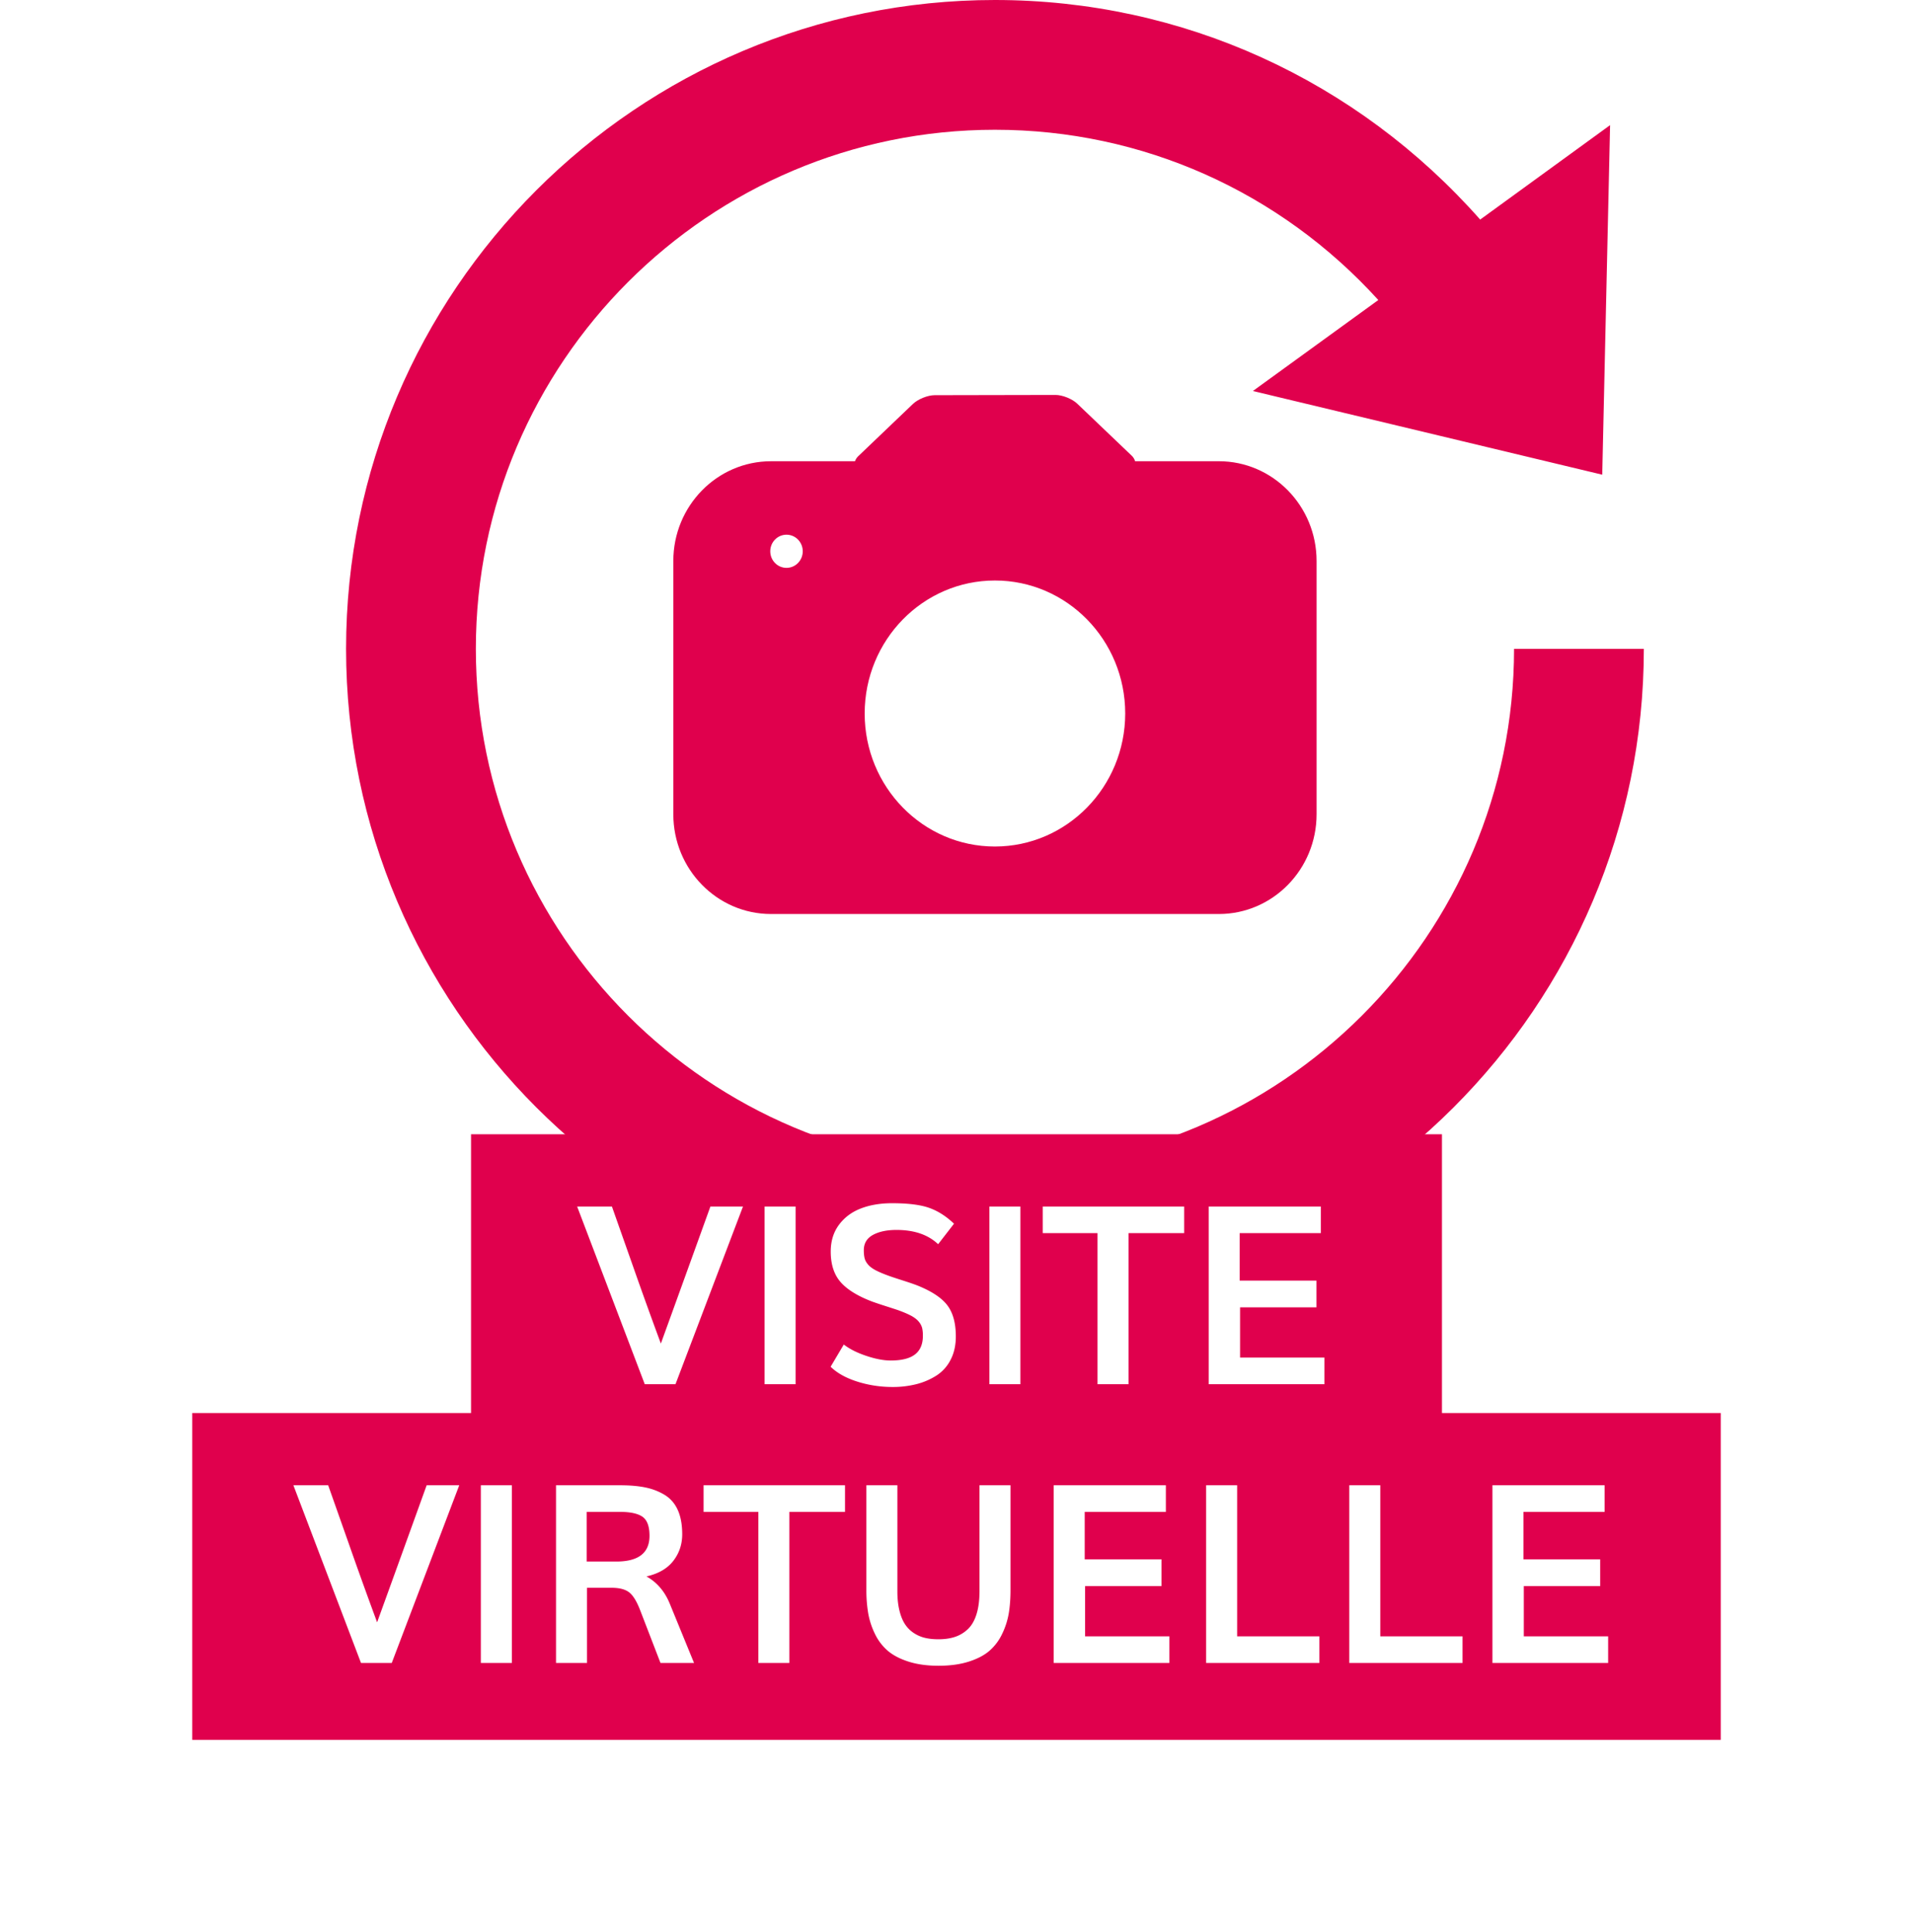 <svg xmlns="http://www.w3.org/2000/svg" width="199" height="201"><defs><filter id="a" width="149.1%" height="223.8%" x="-24.5%" y="-61.9%" filterUnits="objectBoundingBox"><feOffset in="SourceAlpha" result="shadowOffsetOuter1"/><feGaussianBlur in="shadowOffsetOuter1" result="shadowBlurOuter1" stdDeviation="10"/><feColorMatrix in="shadowBlurOuter1" result="shadowMatrixOuter1" values="0 0 0 0 0 0 0 0 0 0 0 0 0 0 0 0 0 0 0.1 0"/><feMerge><feMergeNode in="shadowMatrixOuter1"/><feMergeNode in="SourceGraphic"/></feMerge></filter></defs><g fill="none" fill-rule="evenodd"><g fill="#E0004D" fill-rule="nonzero" filter="url(#a)" transform="translate(20 118)"><path d="M29 0h101v34H29z"/><path d="M0 29h159v34H0z"/></g><path fill="#E0004D" d="M166.673 49.383l-36.341-8.706 13.047-9.465C133.153 19.946 118.843 13.5 103.5 13.5c-29.774 0-54 24.226-54 54s24.226 54 54 54 54-24.226 54-54H171c0 37.22-30.28 67.5-67.5 67.5S36 104.72 36 67.5 66.28 0 103.5 0c19.514 0 37.651 8.33 50.476 22.842l13.513-9.823-.816 36.364zm-39.884-1.4c5.615 0 10.168 4.649 10.168 10.383v26.339c0 5.734-4.553 10.382-10.168 10.382H80.21c-5.615 0-10.168-4.648-10.168-10.382v-26.34c0-5.733 4.553-10.381 10.168-10.381h8.73c.066-.195.178-.37.326-.512l5.699-5.446c.524-.501 1.542-.914 2.26-.914l12.576-.025c.719-.001 1.738.407 2.26.909l5.673 5.418c.163.154.282.351.345.57h8.709zM81.816 59.076c.933 0 1.689-.772 1.689-1.725 0-.952-.756-1.724-1.689-1.724s-1.689.772-1.689 1.724c0 .953.756 1.725 1.689 1.725zm21.684 28.99c7.482-.008 13.545-6.2 13.551-13.84-.001-7.642-6.069-13.836-13.553-13.835-7.484.001-13.55 6.197-13.55 13.838.001 7.642 6.068 13.837 13.552 13.837z"/><path fill="#FFF" d="M67.07 144l-7.033-18.484h3.618l2.164 6.131a487.201 487.201 0 002.927 8.125 7782.97 7782.97 0 005.154-14.256h3.39L70.269 144h-3.2zm12.467 0v-18.484h3.224V144h-3.224zm13.317.292c-1.27 0-2.493-.186-3.669-.559-1.176-.372-2.103-.888-2.78-1.548l1.37-2.311c.602.466 1.383.86 2.343 1.18.96.322 1.805.483 2.533.483 1.142 0 1.987-.211 2.533-.635.545-.423.818-1.066.818-1.93a3.56 3.56 0 00-.076-.818 1.725 1.725 0 00-.343-.648c-.177-.224-.442-.431-.793-.622-.351-.19-.823-.391-1.415-.603-.254-.084-.684-.224-1.29-.419a41.501 41.501 0 01-1.326-.444c-1.523-.576-2.628-1.255-3.313-2.038-.686-.783-1.029-1.843-1.029-3.18 0-1.083.286-2.01.857-2.78.572-.77 1.331-1.337 2.28-1.701.947-.364 2.03-.546 3.25-.546 1.65 0 2.932.16 3.846.482.914.322 1.777.872 2.59 1.65l-1.65 2.133c-1.042-.99-2.485-1.485-4.33-1.485-1.007 0-1.826.174-2.456.52-.63.348-.946.877-.946 1.588 0 .347.03.632.089.856.059.225.184.445.374.66.19.216.464.415.82.597.355.182.829.38 1.421.59.212.077.654.223 1.327.439.673.215 1.174.387 1.504.514 1.507.6 2.556 1.29 3.149 2.07.592.778.888 1.861.888 3.25 0 .922-.182 1.732-.546 2.43a4.204 4.204 0 01-1.485 1.644 7.162 7.162 0 01-2.082.889 9.924 9.924 0 01-2.463.292zm10.067-.292v-18.484h3.225V144h-3.225zm11.248 0v-15.717h-5.7v-2.767h14.714v2.767h-5.789V144h-3.225zm11.566 0v-18.484h11.667v2.767h-8.443v4.939h7.986v2.78h-7.947v5.23h8.772V144h-12.035zm-88.182 29l-7.033-18.484h3.618c.186.524.908 2.568 2.165 6.131a487.2 487.2 0 002.926 8.125 7782.97 7782.97 0 005.154-14.256h3.39L40.753 173h-3.2zm12.467 0v-18.484h3.225V173H50.02zm11.007-10.55h3.085c2.302 0 3.453-.893 3.453-2.679 0-.973-.241-1.63-.724-1.974-.482-.342-1.278-.514-2.386-.514h-3.428v5.167zM57.84 173v-18.484h6.665c1.016 0 1.894.076 2.635.228.74.152 1.41.413 2.012.78.6.37 1.054.894 1.358 1.575.305.681.457 1.521.457 2.52 0 1.041-.309 1.962-.926 2.761-.618.8-1.55 1.34-2.793 1.619 1.108.618 1.925 1.583 2.45 2.895l2.5 6.106h-3.49l-2.12-5.497c-.348-.906-.724-1.52-1.13-1.84-.407-.323-1.02-.483-1.841-.483h-2.552V173H57.84zm21.05 0v-15.717h-5.701v-2.767h14.714v2.767h-5.79V173H78.89zm18.737.292c-1.184 0-2.225-.144-3.123-.432-.897-.287-1.618-.666-2.164-1.136a5.363 5.363 0 01-1.327-1.752 8.063 8.063 0 01-.698-2.139 14.25 14.25 0 01-.19-2.437v-10.88h3.224v11.02c0 .76.072 1.434.216 2.018.144.584.34 1.062.59 1.434.25.373.559.677.927.914s.758.402 1.168.495c.41.094.865.14 1.365.14.643 0 1.212-.08 1.707-.241a3.57 3.57 0 001.34-.794c.397-.368.702-.886.914-1.555.211-.668.317-1.477.317-2.425v-11.006h3.225v10.892c0 .889-.06 1.693-.178 2.412a7.96 7.96 0 01-.68 2.133 5.383 5.383 0 01-1.313 1.765c-.542.474-1.263.855-2.165 1.142-.901.288-1.953.432-3.155.432zm11.985-.292v-18.484h11.667v2.767h-8.443v4.939h7.986v2.78h-7.947v5.23h8.772V173h-12.035zm15.856 0v-18.484h3.225v15.716h8.557V173h-11.782zm14.892 0v-18.484h3.224v15.716h8.557V173H140.36zm14.891 0v-18.484h11.667v2.767h-8.442v4.939h7.985v2.78h-7.947v5.23h8.773V173H155.25z"/></g></svg>